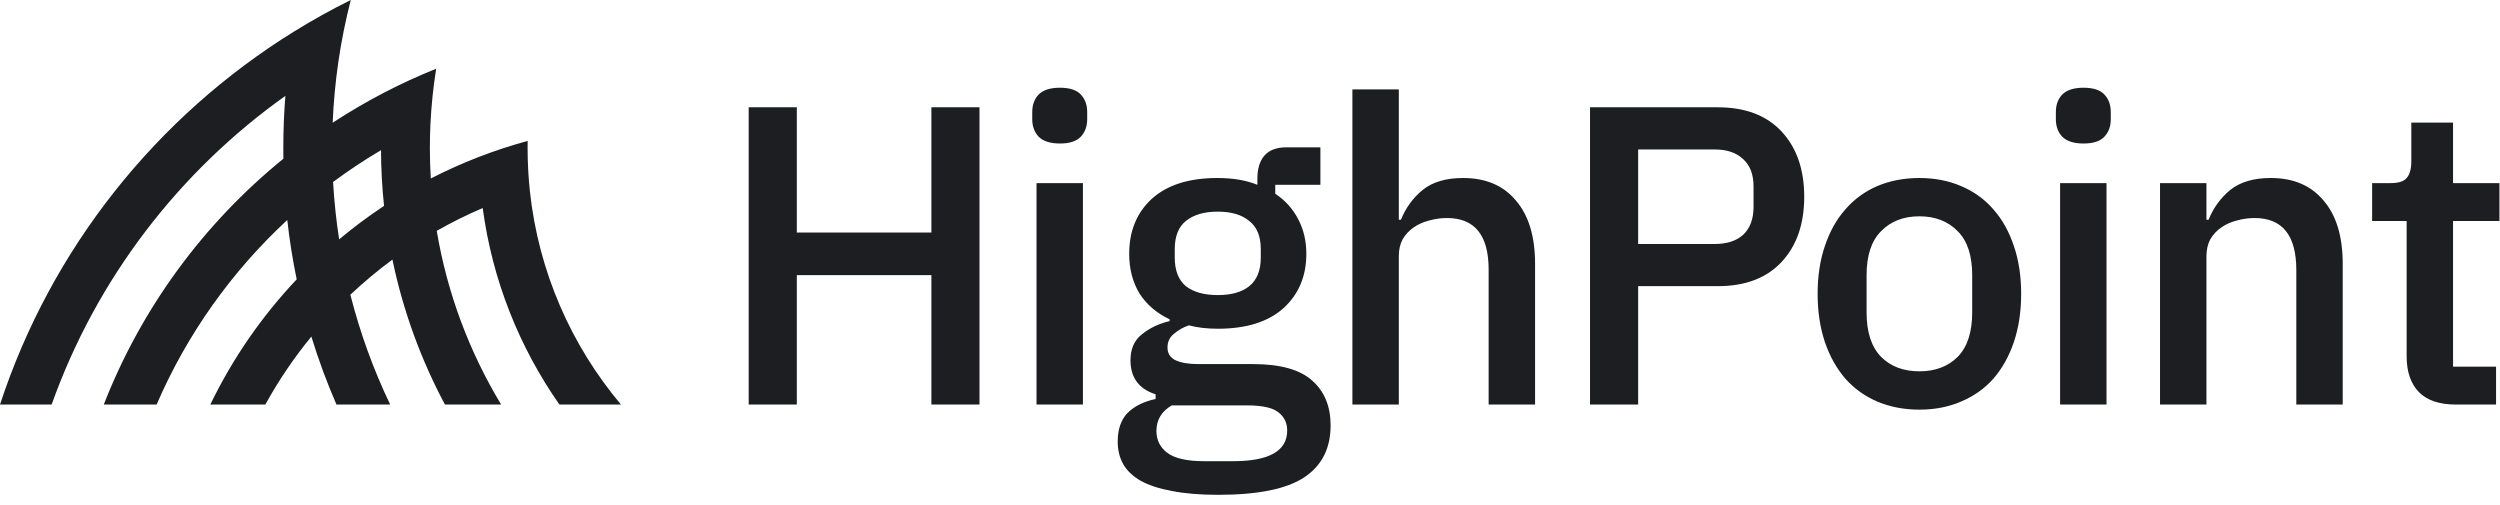 <svg width="99" height="20" viewBox="0 0 99 20" fill="none" xmlns="http://www.w3.org/2000/svg">
<path d="M52.288 7.318H50.5V7.673C50.893 7.931 51.197 8.269 51.411 8.685C51.624 9.089 51.731 9.544 51.731 10.05C51.731 10.938 51.427 11.658 50.82 12.209C50.213 12.748 49.348 13.018 48.224 13.018C47.797 13.018 47.414 12.973 47.077 12.883C46.852 12.961 46.655 13.075 46.486 13.221C46.318 13.355 46.233 13.535 46.233 13.76C46.233 13.996 46.34 14.164 46.554 14.266C46.767 14.367 47.071 14.418 47.465 14.418H49.623C50.702 14.418 51.483 14.637 51.967 15.075C52.45 15.502 52.692 16.093 52.692 16.846C52.692 17.756 52.343 18.442 51.647 18.903C50.949 19.364 49.814 19.595 48.24 19.595C47.521 19.595 46.908 19.544 46.402 19.442C45.908 19.352 45.497 19.218 45.171 19.038C44.856 18.858 44.626 18.638 44.48 18.38C44.334 18.121 44.261 17.823 44.261 17.486C44.261 17.003 44.39 16.626 44.648 16.356C44.918 16.087 45.29 15.901 45.762 15.8V15.615C45.098 15.402 44.767 14.951 44.767 14.266C44.767 13.816 44.918 13.473 45.222 13.237C45.525 12.99 45.891 12.816 46.318 12.715V12.646C45.801 12.399 45.402 12.057 45.121 11.618C44.851 11.168 44.716 10.646 44.716 10.05C44.716 9.151 45.014 8.426 45.609 7.875C46.217 7.324 47.083 7.049 48.207 7.049C48.825 7.049 49.354 7.139 49.792 7.318V7.082C49.792 6.689 49.882 6.385 50.062 6.172C50.253 5.947 50.545 5.834 50.938 5.834H52.288V7.318ZM46.402 16.053C45.998 16.289 45.795 16.627 45.795 17.065C45.795 17.425 45.936 17.711 46.217 17.925C46.509 18.15 46.998 18.263 47.684 18.263H48.831C50.259 18.263 50.973 17.857 50.973 17.048C50.973 16.744 50.854 16.503 50.618 16.323C50.393 16.143 49.977 16.053 49.37 16.053H46.402ZM76.008 7.049C76.615 7.049 77.165 7.156 77.66 7.369C78.166 7.583 78.594 7.891 78.942 8.296C79.291 8.689 79.56 9.173 79.751 9.746C79.942 10.308 80.038 10.938 80.038 11.635C80.038 12.332 79.942 12.968 79.751 13.541C79.56 14.103 79.291 14.587 78.942 14.991C78.594 15.385 78.166 15.688 77.66 15.901C77.166 16.115 76.615 16.222 76.008 16.222C75.401 16.222 74.844 16.115 74.338 15.901C73.843 15.688 73.422 15.385 73.073 14.991C72.725 14.586 72.455 14.103 72.264 13.541C72.073 12.968 71.978 12.332 71.978 11.635C71.978 10.938 72.073 10.308 72.264 9.746C72.455 9.173 72.725 8.689 73.073 8.296C73.422 7.891 73.844 7.583 74.338 7.369C74.844 7.156 75.401 7.049 76.008 7.049ZM13.891 0C13.685 0.802 13.519 1.621 13.398 2.454C13.284 3.244 13.208 4.047 13.174 4.86C13.826 4.433 14.502 4.037 15.197 3.675C15.871 3.324 16.564 3.006 17.273 2.721C17.157 3.443 17.08 4.179 17.045 4.925C17.03 5.236 17.023 5.55 17.023 5.865C17.023 6.269 17.035 6.67 17.06 7.068C17.675 6.752 18.31 6.467 18.961 6.215C19.591 5.972 20.236 5.76 20.895 5.581C20.894 5.676 20.893 5.77 20.893 5.865C20.893 6.44 20.924 7.008 20.983 7.566C21.326 10.767 22.625 13.682 24.59 16.02H22.153C20.569 13.757 19.499 11.106 19.115 8.239C18.489 8.505 17.882 8.807 17.295 9.141C17.711 11.622 18.592 13.946 19.846 16.02H17.62C16.67 14.241 15.962 12.312 15.54 10.28C14.957 10.71 14.401 11.175 13.875 11.671C14.259 13.184 14.79 14.639 15.451 16.02H13.324C12.944 15.147 12.612 14.248 12.33 13.328C11.644 14.165 11.033 15.066 10.507 16.02H8.329C9.212 14.192 10.37 12.522 11.749 11.062C11.589 10.291 11.464 9.507 11.376 8.712C9.179 10.746 7.405 13.231 6.202 16.02H4.11C5.606 12.185 8.078 8.838 11.222 6.286C11.219 6.146 11.219 6.006 11.219 5.865C11.219 5.169 11.246 4.479 11.301 3.797C7.08 6.798 3.813 11.054 2.045 16.02H0C2.028 9.835 6.199 4.621 11.635 1.254C12.364 0.802 13.117 0.383 13.891 0ZM31.554 9.207H36.883V4.249H38.788V16.02H36.883V10.894H31.554V16.02H29.648V4.249H31.554V9.207ZM42.884 16.02H41.046V7.251H42.884V16.02ZM55.393 8.701H55.477C55.668 8.229 55.955 7.835 56.337 7.521C56.73 7.206 57.264 7.049 57.938 7.049C58.838 7.049 59.536 7.347 60.03 7.942C60.536 8.527 60.789 9.365 60.789 10.455V16.02H58.95V10.674C58.95 9.314 58.4 8.634 57.298 8.634C57.062 8.634 56.826 8.667 56.59 8.734C56.365 8.791 56.162 8.881 55.982 9.005C55.803 9.129 55.656 9.286 55.544 9.477C55.443 9.668 55.393 9.887 55.393 10.135V16.02H53.555V3.541H55.393V8.701ZM68.024 4.249C69.115 4.249 69.958 4.57 70.554 5.211C71.149 5.852 71.447 6.711 71.447 7.79C71.447 8.869 71.15 9.729 70.554 10.37C69.958 11.011 69.115 11.332 68.024 11.332H64.871V16.02H62.965V4.249H68.024ZM83.418 16.02H81.58V7.251H83.418V16.02ZM89.922 7.049C90.821 7.049 91.518 7.347 92.013 7.942C92.519 8.527 92.772 9.365 92.772 10.455V16.02H90.934V10.69C90.933 9.319 90.383 8.634 89.281 8.634C89.045 8.634 88.808 8.667 88.572 8.734C88.347 8.791 88.146 8.881 87.966 9.005C87.786 9.128 87.64 9.286 87.527 9.477C87.426 9.668 87.375 9.893 87.375 10.151V16.02H85.537V7.251H87.375V8.701H87.46C87.651 8.229 87.937 7.835 88.319 7.521C88.713 7.206 89.247 7.049 89.922 7.049ZM97.141 7.251H98.978V8.752H97.141V14.519H98.844V16.02H97.242C96.601 16.02 96.117 15.856 95.791 15.53C95.465 15.193 95.303 14.721 95.303 14.114V8.752H93.936V7.251H94.679C94.982 7.251 95.19 7.184 95.303 7.049C95.426 6.914 95.488 6.694 95.488 6.391V4.856H97.141V7.251ZM76.008 8.566C75.378 8.566 74.873 8.763 74.49 9.156C74.108 9.538 73.917 10.118 73.917 10.894V12.377C73.917 13.153 74.108 13.737 74.49 14.131C74.873 14.513 75.378 14.704 76.008 14.704C76.637 14.704 77.143 14.513 77.525 14.131C77.908 13.737 78.099 13.153 78.099 12.377V10.894C78.099 10.118 77.908 9.538 77.525 9.156C77.143 8.763 76.637 8.566 76.008 8.566ZM48.224 8.381C47.684 8.381 47.263 8.505 46.959 8.752C46.667 8.988 46.521 9.359 46.52 9.864V10.202C46.521 10.708 46.667 11.085 46.959 11.332C47.263 11.568 47.684 11.685 48.224 11.685C48.763 11.685 49.179 11.568 49.472 11.332C49.775 11.085 49.927 10.708 49.927 10.202V9.864C49.927 9.359 49.775 8.988 49.472 8.752C49.179 8.505 48.763 8.381 48.224 8.381ZM64.871 9.662H67.906C68.39 9.662 68.766 9.538 69.036 9.291C69.306 9.032 69.44 8.667 69.44 8.195V7.386C69.44 6.914 69.306 6.554 69.036 6.307C68.766 6.048 68.39 5.919 67.906 5.919H64.871V9.662ZM15.088 5.947C14.432 6.334 13.799 6.755 13.19 7.206C13.234 7.974 13.315 8.733 13.43 9.479C13.996 9.005 14.59 8.562 15.208 8.153C15.132 7.428 15.091 6.692 15.088 5.947ZM41.974 3.474C42.356 3.474 42.631 3.563 42.8 3.743C42.968 3.923 43.053 4.154 43.053 4.435V4.722C43.053 5.003 42.968 5.233 42.8 5.413C42.631 5.593 42.356 5.683 41.974 5.683C41.591 5.683 41.31 5.593 41.13 5.413C40.961 5.233 40.877 5.003 40.877 4.722V4.435C40.877 4.154 40.961 3.923 41.13 3.743C41.31 3.563 41.591 3.474 41.974 3.474ZM82.508 3.474C82.89 3.474 83.165 3.563 83.334 3.743C83.503 3.923 83.587 4.154 83.587 4.435V4.722C83.587 5.003 83.503 5.233 83.334 5.413C83.165 5.593 82.89 5.683 82.508 5.683C82.126 5.683 81.845 5.593 81.665 5.413C81.496 5.233 81.412 5.003 81.412 4.722V4.435C81.412 4.154 81.496 3.923 81.665 3.743C81.845 3.564 82.126 3.474 82.508 3.474Z" fill="#1D1E22"/>
</svg>
